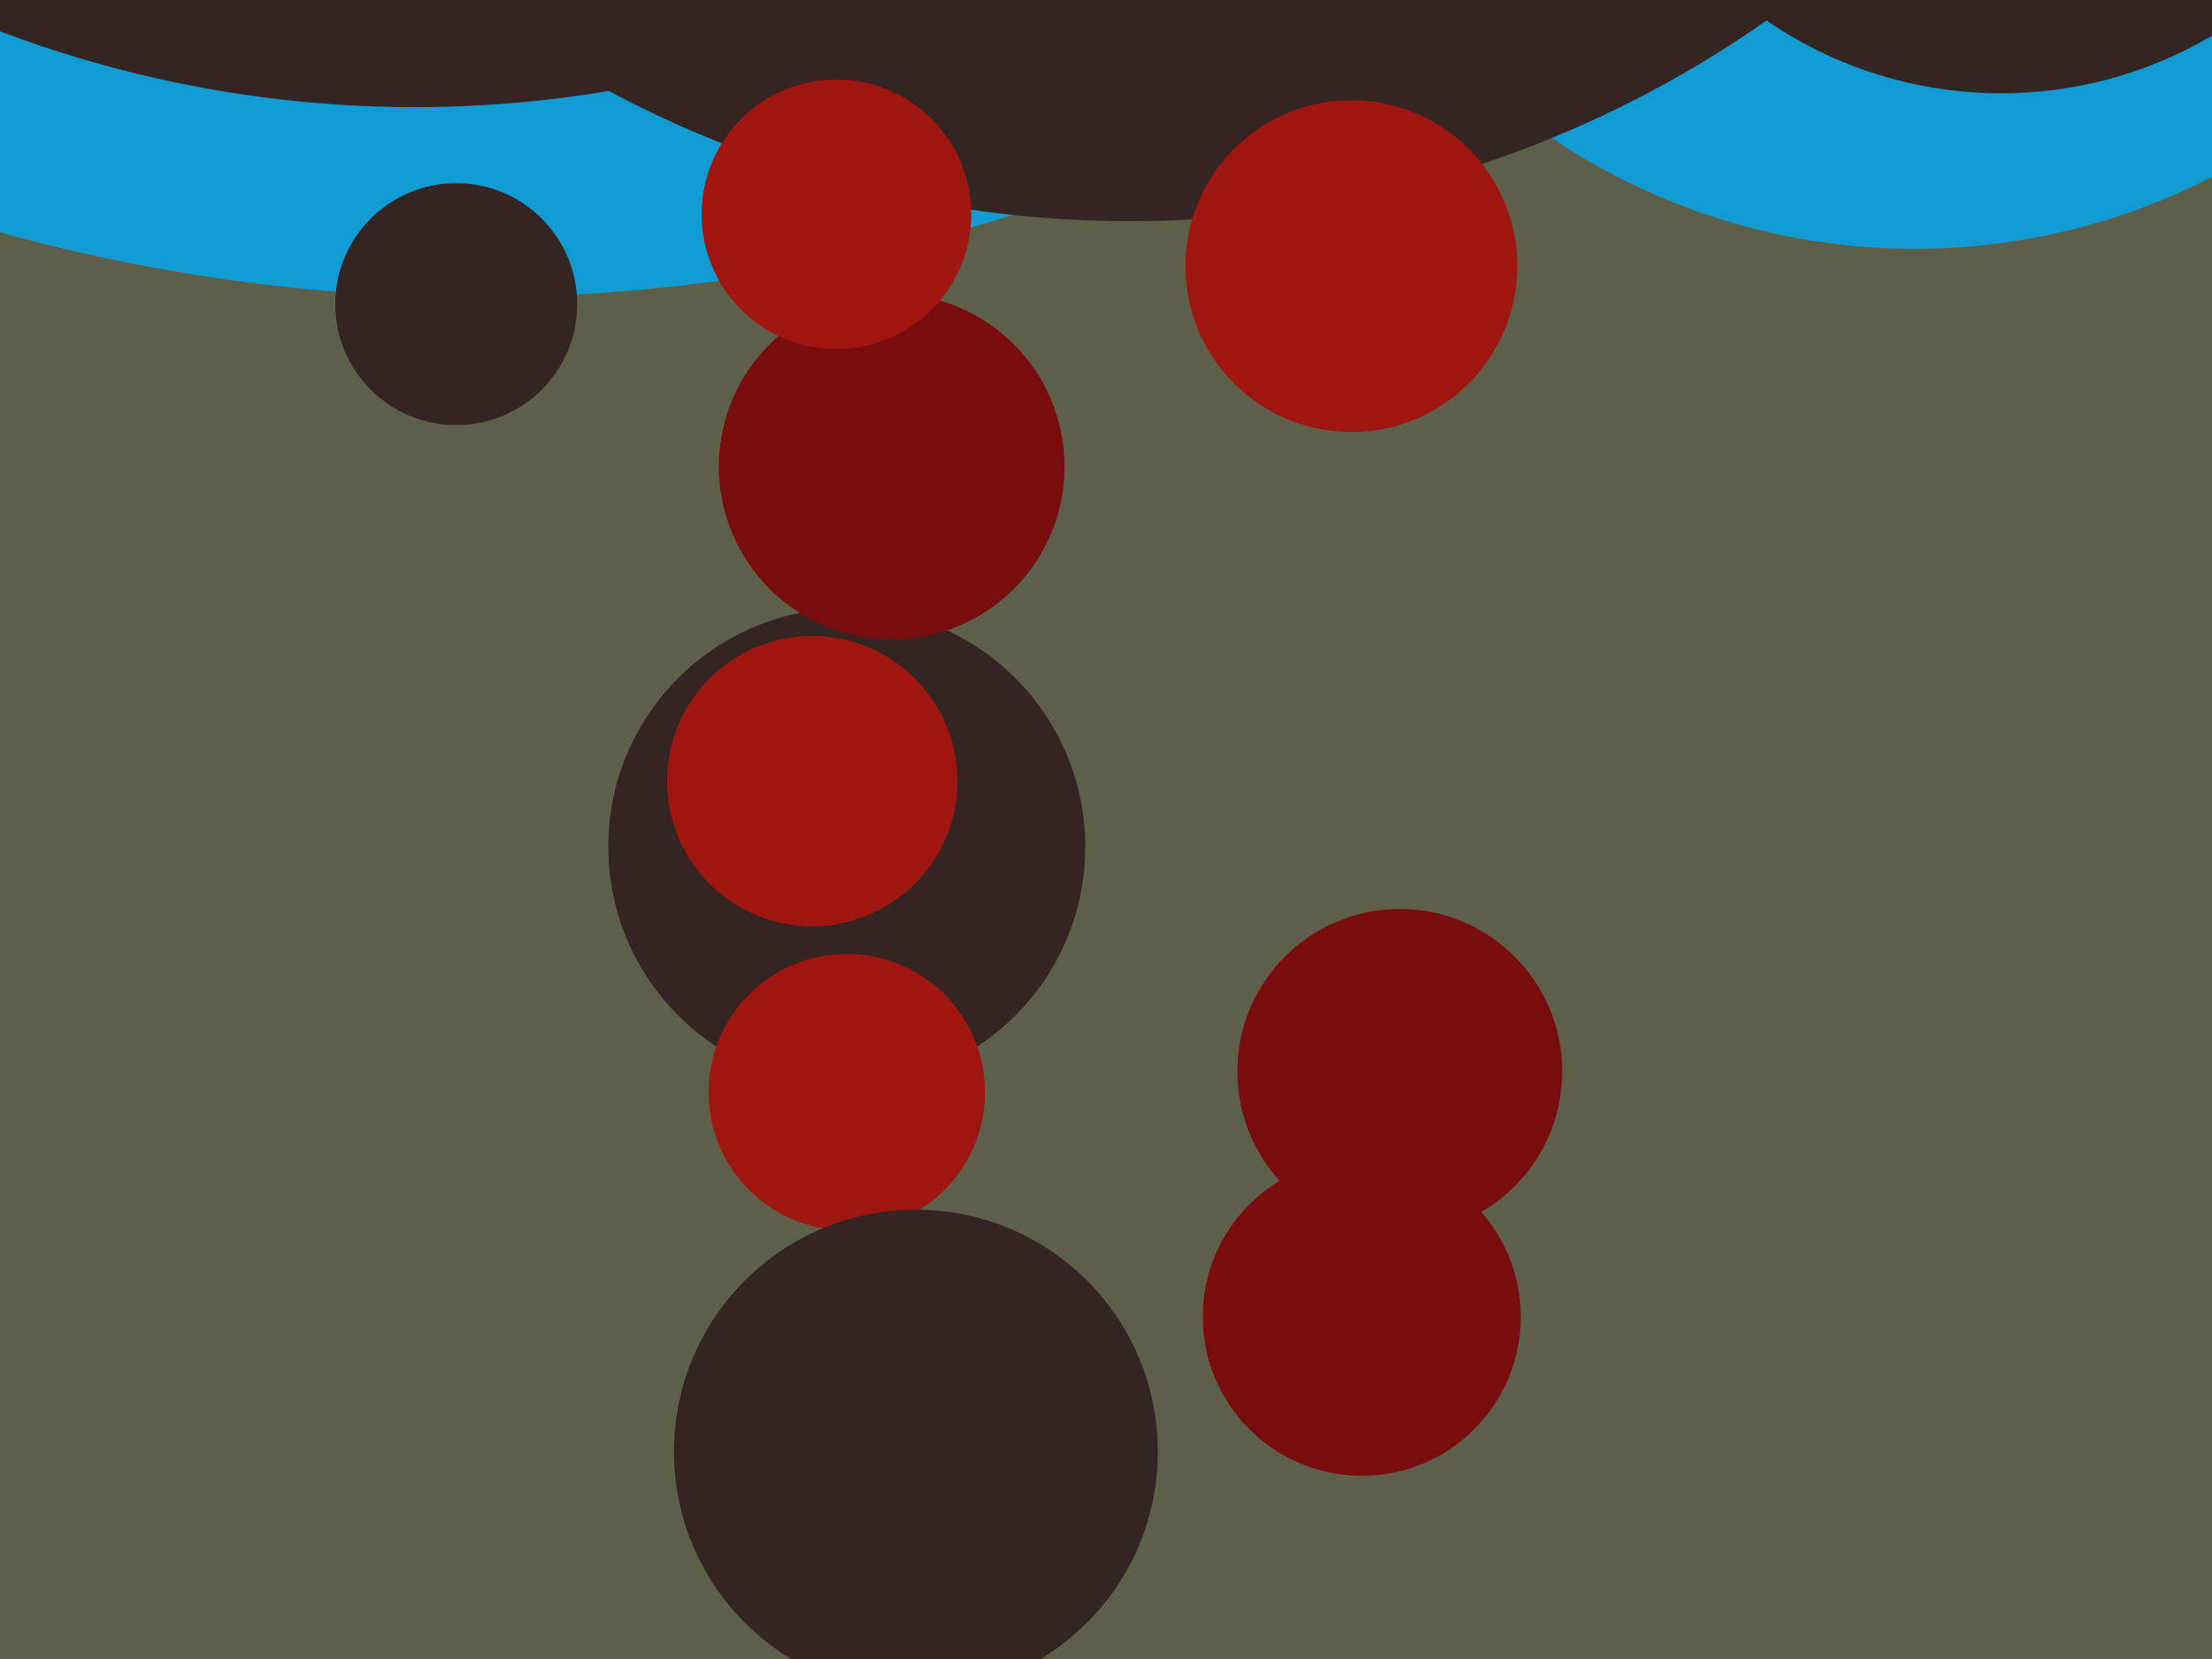 <svg xmlns="http://www.w3.org/2000/svg" width="640px" height="480px">
  <rect width="640" height="480" fill="rgb(94,95,75)"/>
  <circle cx="245" cy="245" r="69" fill="rgb(52,36,34)"/>
  <circle cx="554" cy="-116" r="188" fill="rgb(16,156,210)"/>
  <circle cx="138" cy="-430" r="516" fill="rgb(16,156,210)"/>
  <circle cx="327" cy="-257" r="321" fill="rgb(52,36,34)"/>
  <circle cx="235" cy="226" r="42" fill="rgb(159,22,17)"/>
  <circle cx="245" cy="316" r="40" fill="rgb(159,22,17)"/>
  <circle cx="391" cy="77" r="48" fill="rgb(159,22,17)"/>
  <circle cx="394" cy="381" r="46" fill="rgb(121,12,12)"/>
  <circle cx="579" cy="-93" r="120" fill="rgb(52,36,34)"/>
  <circle cx="120" cy="-308" r="339" fill="rgb(52,36,34)"/>
  <circle cx="132" cy="88" r="35" fill="rgb(52,36,34)"/>
  <circle cx="258" cy="135" r="50" fill="rgb(121,12,12)"/>
  <circle cx="242" cy="62" r="39" fill="rgb(159,22,17)"/>
  <circle cx="265" cy="420" r="70" fill="rgb(52,36,34)"/>
  <circle cx="405" cy="310" r="47" fill="rgb(121,12,12)"/>
</svg>